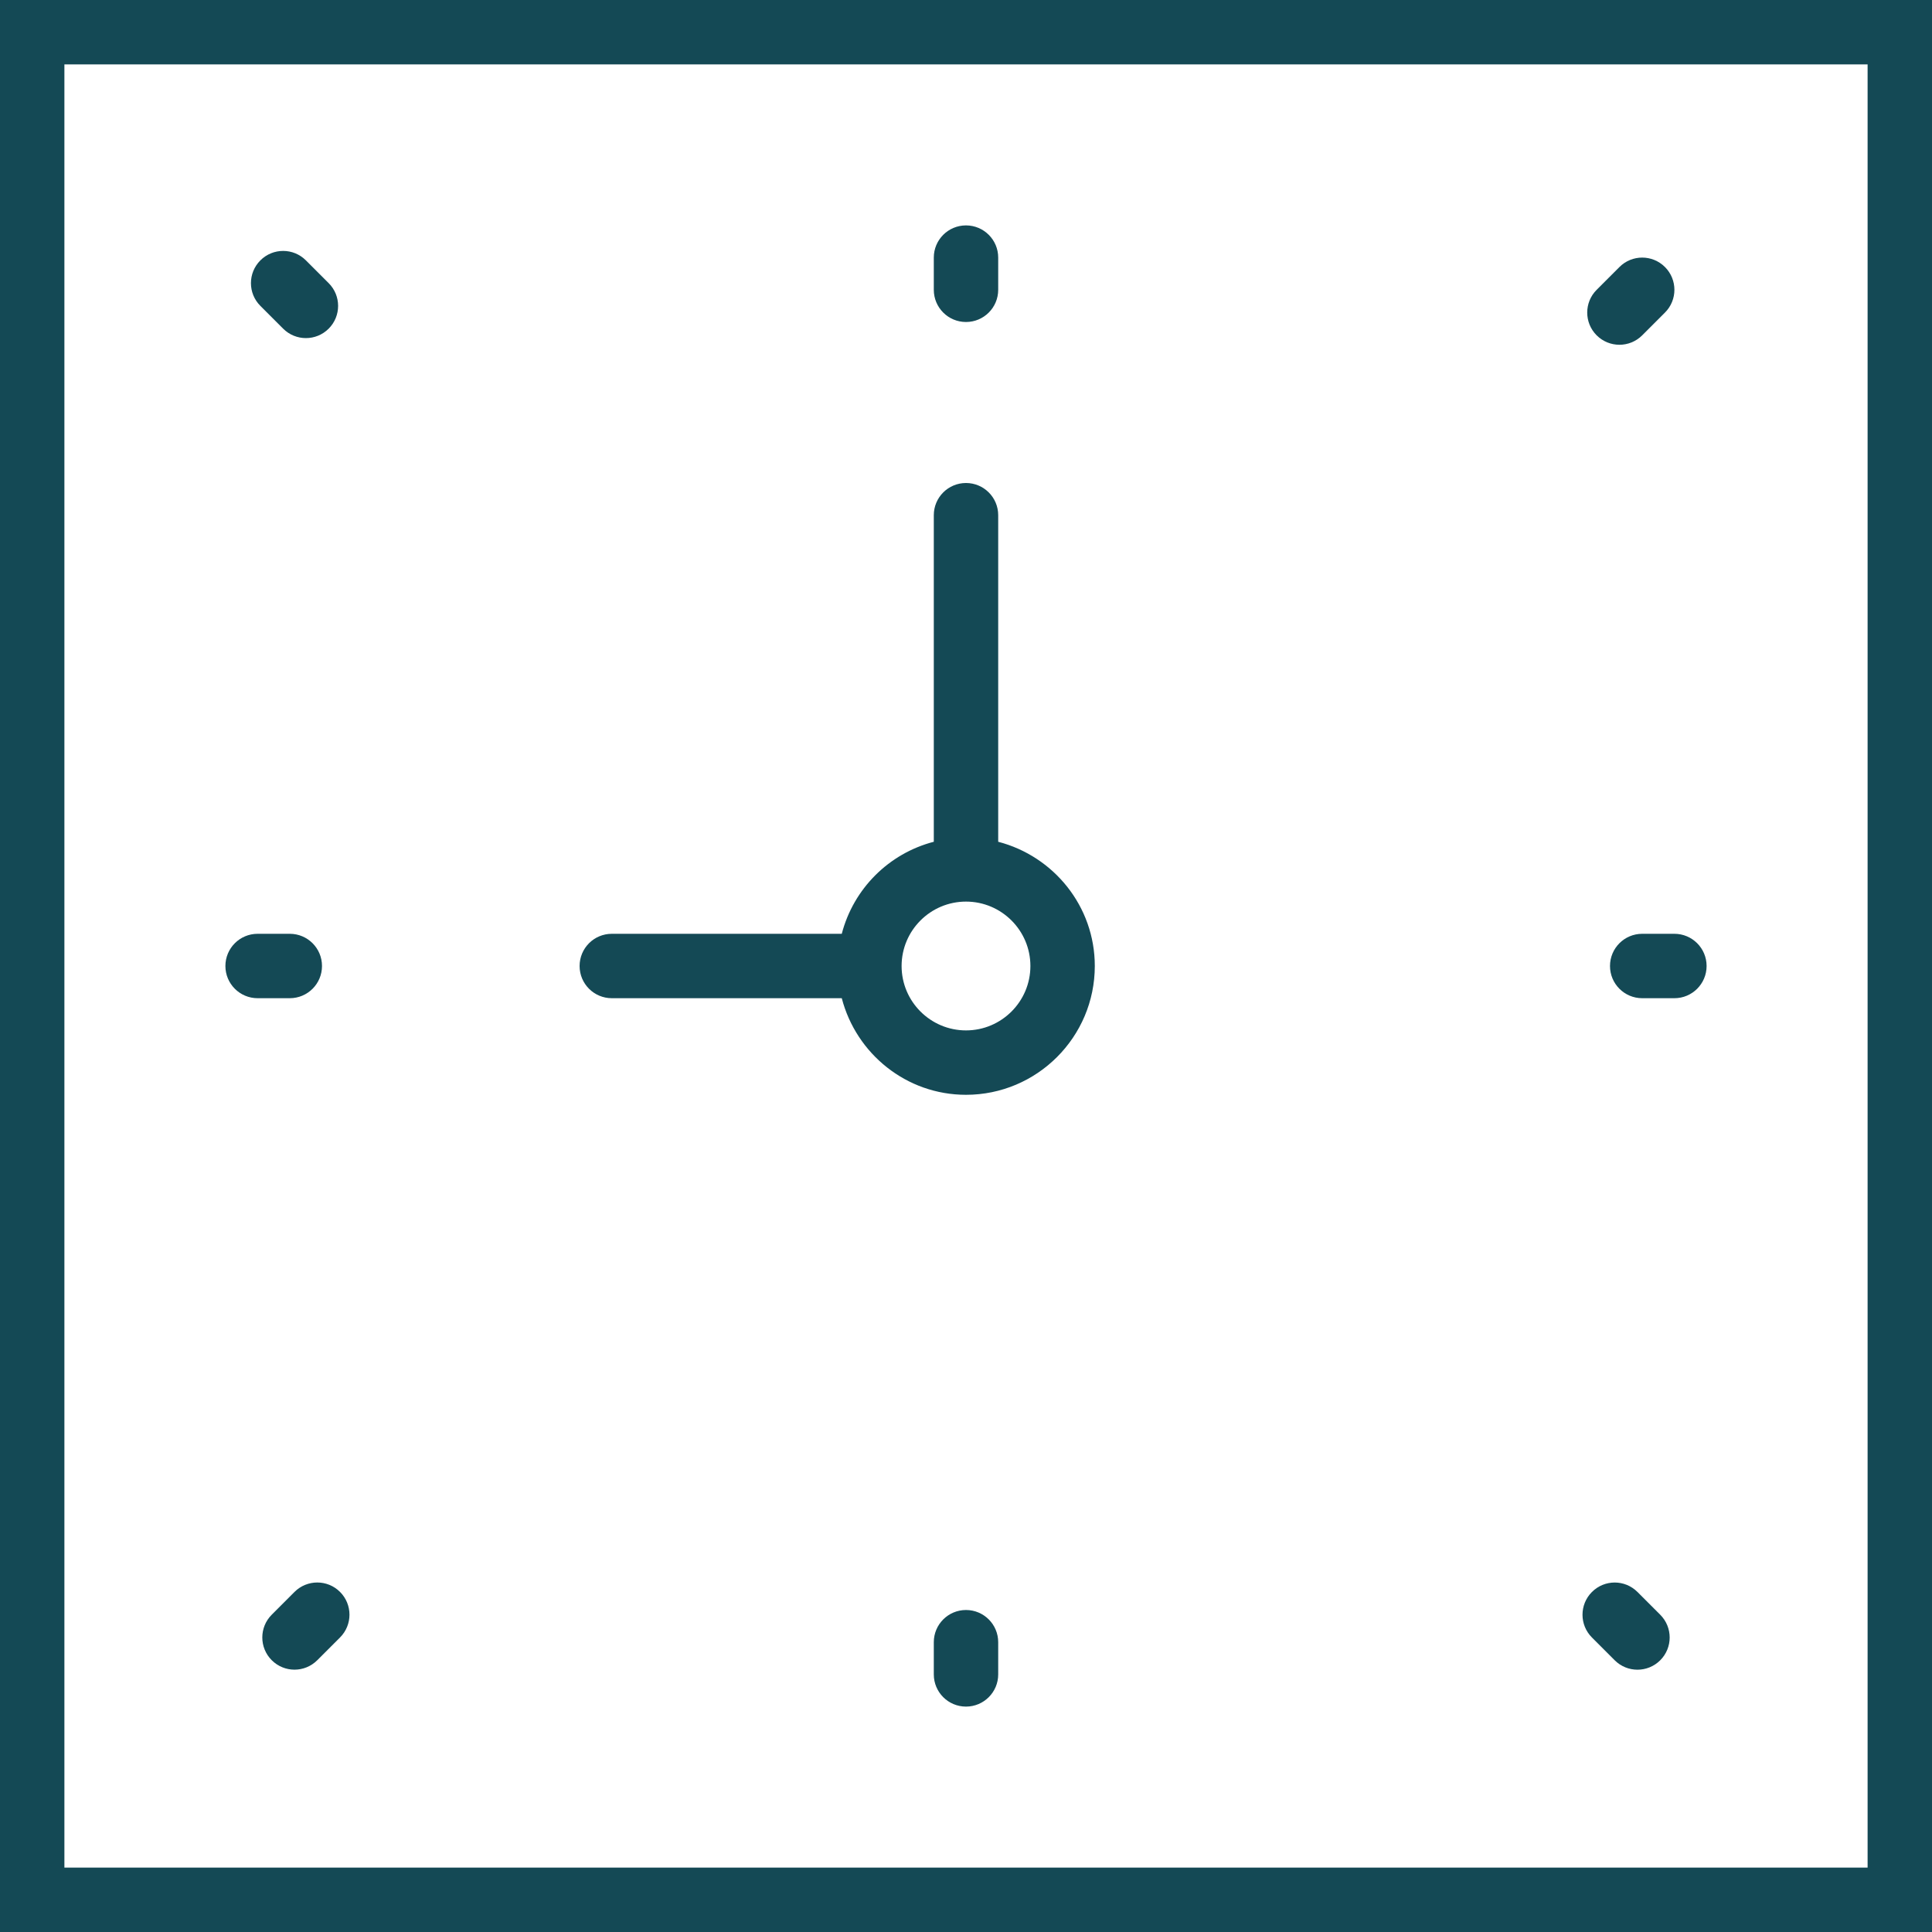 <svg width="93" height="93" viewBox="0 0 93 93" fill="none" xmlns="http://www.w3.org/2000/svg">
<path d="M29.45 48.05H40.52C41.213 50.716 43.62 52.7 46.5 52.7C49.919 52.7 52.7 49.919 52.7 46.5C52.7 43.619 50.716 41.213 48.05 40.52V24.8C48.05 23.943 47.355 23.25 46.5 23.25C45.644 23.25 44.95 23.943 44.95 24.8V40.52C42.781 41.084 41.084 42.782 40.52 44.95H29.45C28.594 44.95 27.9 45.643 27.9 46.5C27.9 47.357 28.594 48.05 29.45 48.05ZM46.5 43.4C48.209 43.4 49.6 44.79 49.6 46.5C49.6 48.21 48.209 49.6 46.5 49.6C44.79 49.6 43.4 48.21 43.4 46.5C43.4 44.79 44.79 43.4 46.5 43.4Z" fill="#144955"/>
<path d="M46.5 15.5C47.355 15.5 48.05 14.807 48.05 13.95V12.4C48.05 11.543 47.355 10.85 46.5 10.85C45.644 10.85 44.95 11.543 44.95 12.4V13.95C44.95 14.807 45.644 15.5 46.5 15.5Z" fill="#144955"/>
<path d="M46.5 77.5C45.644 77.5 44.95 78.193 44.95 79.05V80.6C44.95 81.457 45.644 82.15 46.5 82.15C47.355 82.15 48.05 81.457 48.05 80.6V79.05C48.05 78.193 47.355 77.5 46.5 77.5Z" fill="#144955"/>
<path d="M79.05 44.95C78.194 44.95 77.5 45.643 77.5 46.5C77.5 47.357 78.194 48.05 79.05 48.05H80.6C81.455 48.05 82.15 47.357 82.15 46.5C82.15 45.643 81.455 44.95 80.6 44.95H79.05Z" fill="#144955"/>
<path d="M12.4 48.05H13.95C14.806 48.05 15.5 47.357 15.5 46.5C15.5 45.643 14.806 44.95 13.95 44.95H12.4C11.544 44.95 10.85 45.643 10.85 46.5C10.85 47.357 11.544 48.05 12.4 48.05Z" fill="#144955"/>
<path d="M77.954 16.596C78.351 16.596 78.748 16.444 79.05 16.142L80.146 15.046C80.752 14.44 80.752 13.46 80.146 12.854C79.54 12.248 78.56 12.248 77.954 12.854L76.858 13.95C76.252 14.556 76.252 15.536 76.858 16.142C77.161 16.444 77.557 16.596 77.954 16.596Z" fill="#144955"/>
<path d="M14.176 76.63L13.081 77.726C12.475 78.332 12.475 79.312 13.081 79.918C13.383 80.22 13.78 80.372 14.176 80.372C14.573 80.372 14.97 80.22 15.272 79.918L16.368 78.822C16.974 78.216 16.974 77.236 16.368 76.63C15.762 76.024 14.782 76.026 14.176 76.63Z" fill="#144955"/>
<path d="M77.726 79.92C78.029 80.222 78.425 80.374 78.822 80.374C79.219 80.374 79.616 80.222 79.918 79.92C80.524 79.314 80.524 78.334 79.918 77.728L78.822 76.632C78.216 76.026 77.237 76.026 76.631 76.632C76.025 77.238 76.025 78.218 76.631 78.824L77.726 79.92Z" fill="#144955"/>
<path d="M13.63 15.821C13.932 16.123 14.329 16.275 14.725 16.275C15.122 16.275 15.519 16.123 15.821 15.821C16.427 15.215 16.427 14.235 15.821 13.629L14.725 12.533C14.119 11.927 13.14 11.927 12.534 12.533C11.928 13.139 11.928 14.119 12.534 14.725L13.63 15.821Z" fill="#144955"/>
<path d="M0 0V93H93V0H0ZM89.9 89.9H3.1V3.1H89.9V89.9Z" fill="#144955"/>
</svg>
